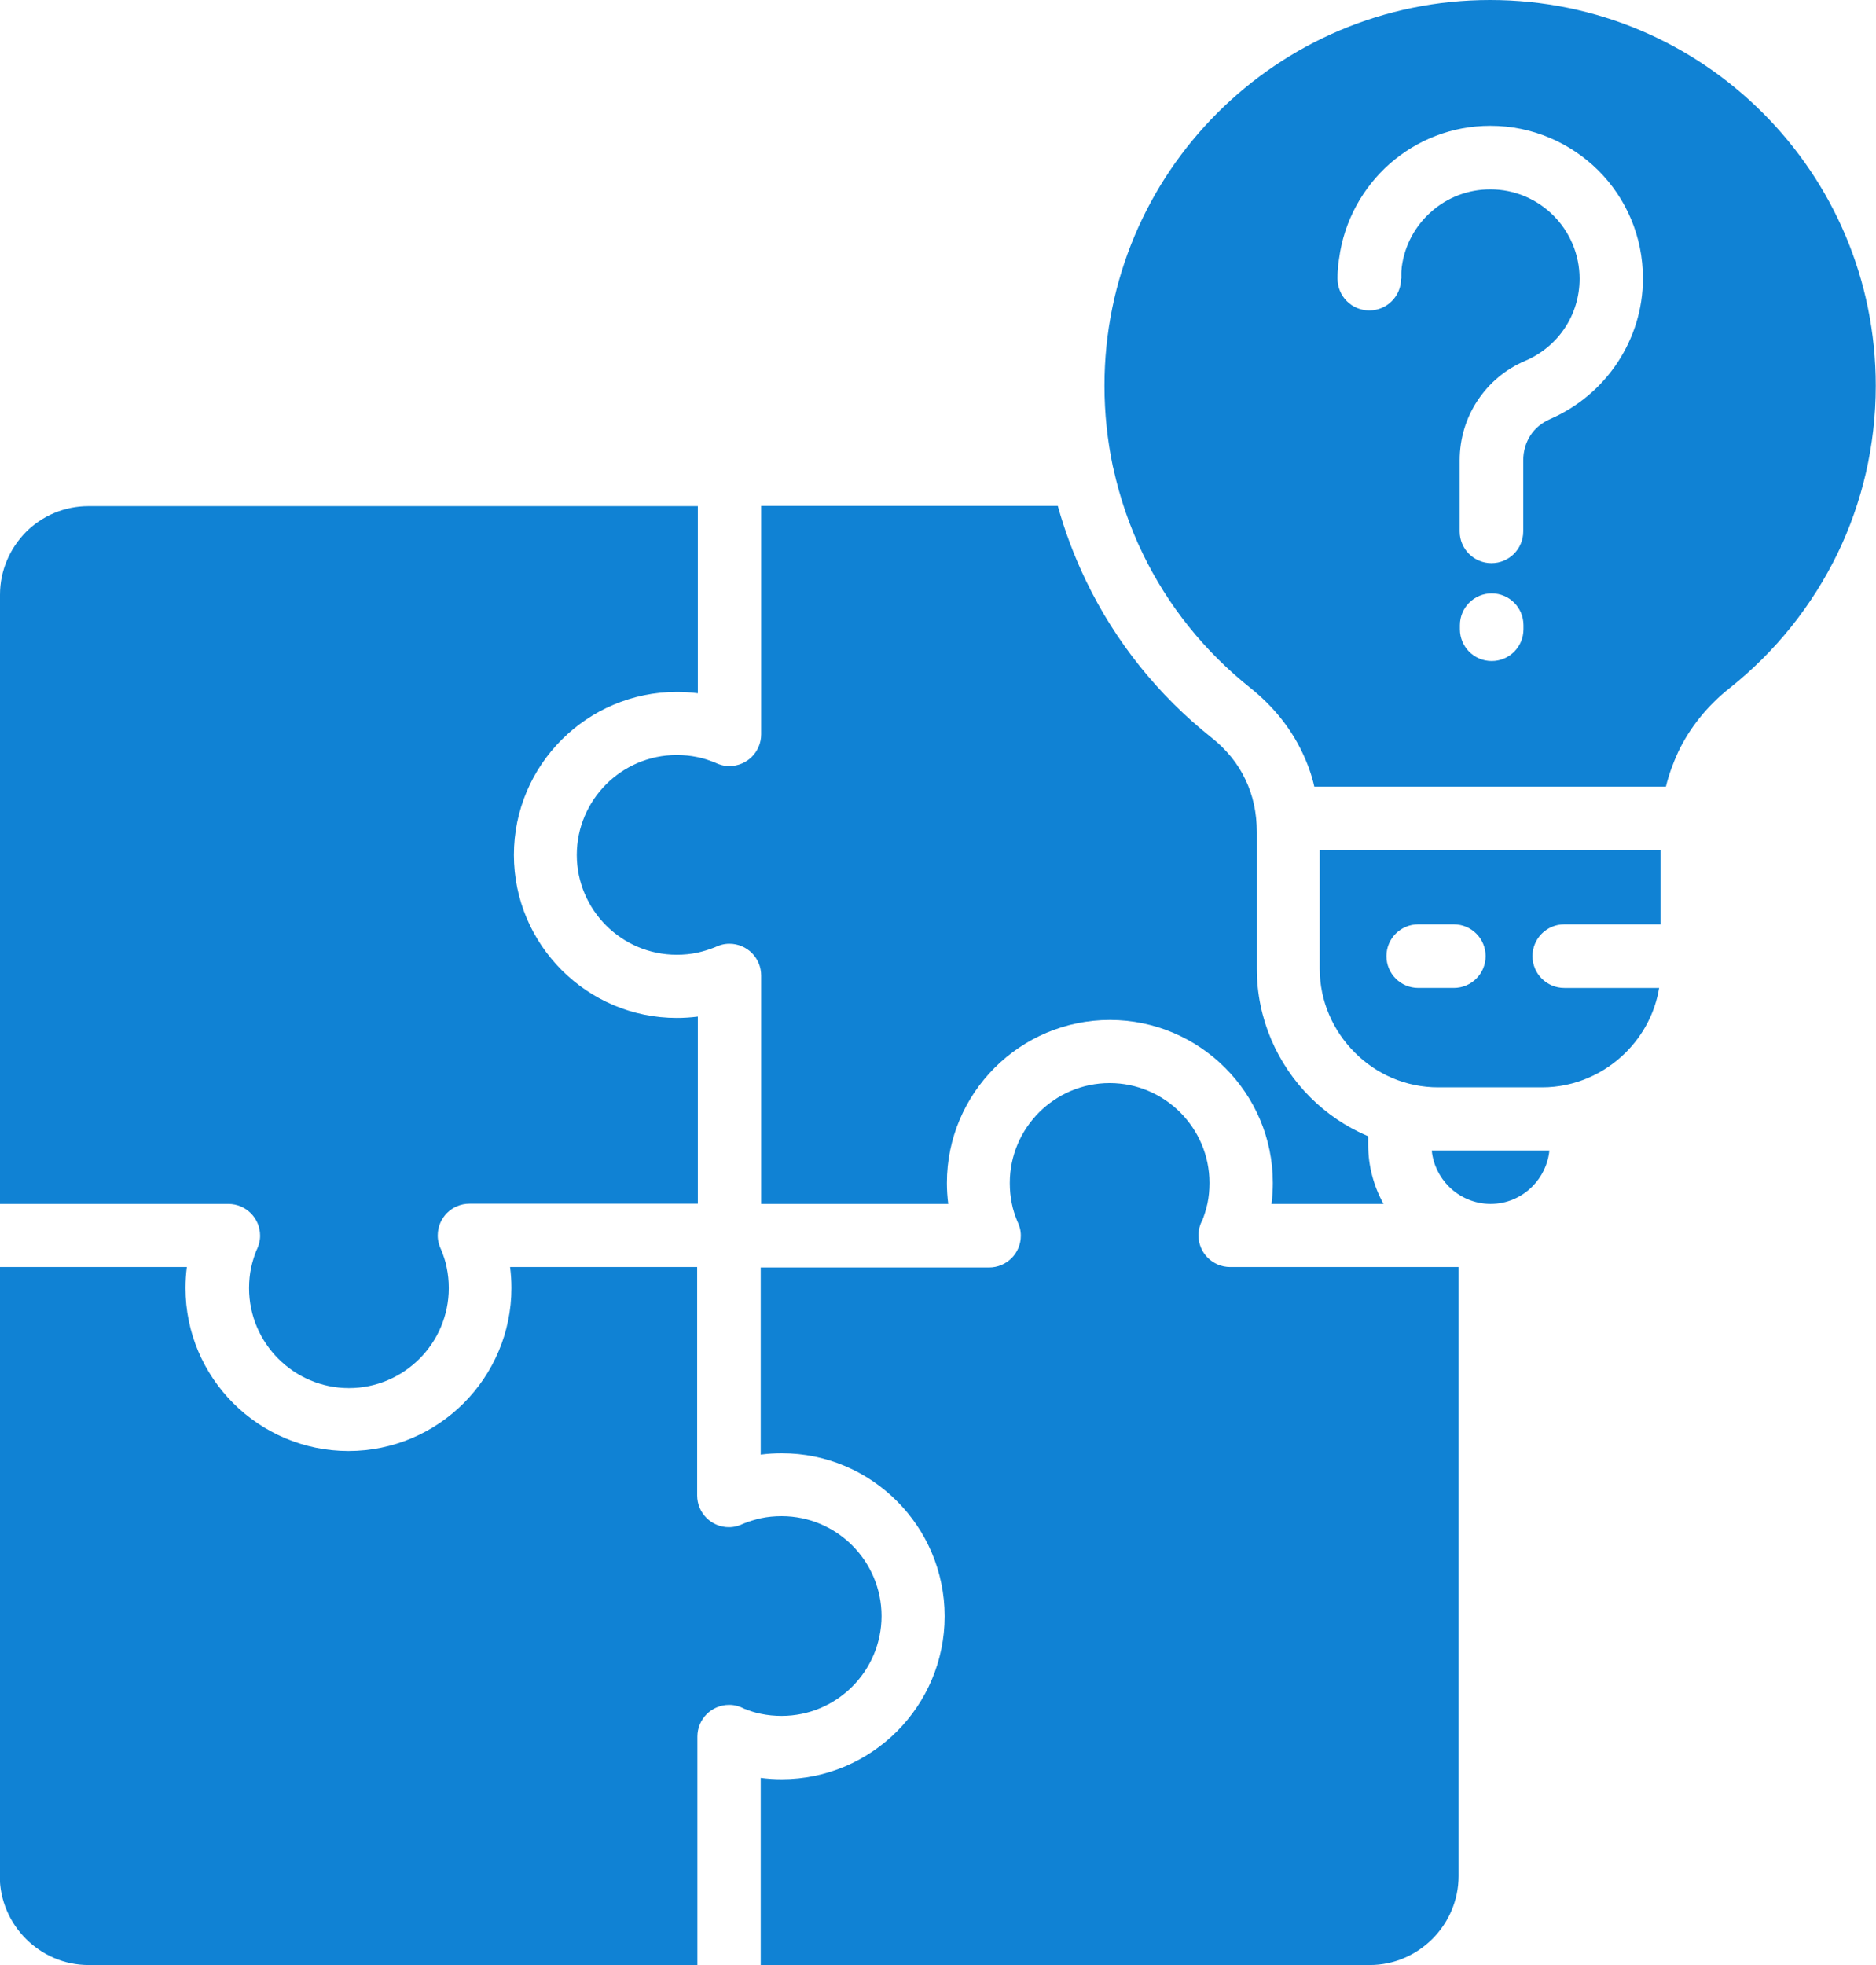 <?xml version="1.0" encoding="UTF-8"?>
<svg id="Capa_2" data-name="Capa 2" xmlns="http://www.w3.org/2000/svg" viewBox="0 0 83.23 87.16">
  <defs>
    <style>
      .cls-1 {
        fill: #1082d4;
        fill-rule: evenodd;
      }
    </style>
  </defs>
  <g id="Capa_1-2" data-name="Capa 1">
    <path class="cls-1" d="M11.38,55.45c-.1.25-.18.51-.24.78-.06.28-.09.59-.09.91,0,1.22.5,2.33,1.3,3.13.8.8,1.91,1.3,3.13,1.3s2.33-.5,3.13-1.3c.8-.8,1.3-1.91,1.3-3.13,0-.32-.03-.62-.09-.91-.05-.27-.14-.53-.24-.78-.1-.2-.16-.41-.16-.65,0-.78.63-1.41,1.41-1.41h10.13v-8.3c-.31.04-.62.06-.93.06-2,0-3.8-.81-5.11-2.12-1.31-1.31-2.12-3.12-2.12-5.11s.81-3.8,2.12-5.11c1.31-1.31,3.12-2.12,5.11-2.12.31,0,.62.02.93.06v-8.3H3.93c-1.08,0-2.06.43-2.78,1.15C.44,24.32,0,25.3,0,26.38v27.02h10.13c.78,0,1.41.63,1.41,1.41,0,.23-.06.45-.16.65h0ZM33,75.78c-.2-.1-.41-.16-.65-.16-.78,0-1.41.63-1.41,1.41v10.13H3.93c-1.08,0-2.06-.44-2.78-1.16-.71-.71-1.16-1.7-1.16-2.78v-27.02h8.3c-.04.31-.06.62-.06.93,0,2,.81,3.8,2.12,5.11,1.31,1.31,3.12,2.12,5.11,2.12s3.8-.81,5.11-2.12c1.31-1.31,2.12-3.12,2.12-5.11,0-.31-.02-.62-.06-.93h8.3v10.13c0,.78.63,1.41,1.41,1.41.23,0,.45-.06.65-.16.25-.1.51-.18.78-.24.28-.06.59-.09.91-.09,1.22,0,2.33.5,3.13,1.3.8.8,1.3,1.91,1.3,3.13s-.5,2.33-1.3,3.13-1.91,1.3-3.13,1.3c-.32,0-.62-.03-.91-.09-.27-.05-.53-.14-.78-.24h0ZM53.33,54.16c.1-.25.18-.51.24-.78.06-.28.09-.59.09-.91,0-1.22-.5-2.33-1.3-3.13-.8-.8-1.91-1.3-3.13-1.3s-2.33.5-3.13,1.3c-.8.8-1.3,1.91-1.3,3.13,0,.32.03.62.09.91.05.27.14.53.24.78.1.2.16.41.16.65,0,.78-.63,1.41-1.41,1.41h-10.13v8.3c.31-.04.62-.06.93-.06,2,0,3.8.81,5.11,2.12,1.31,1.31,2.12,3.12,2.12,5.11s-.81,3.8-2.12,5.11c-1.31,1.31-3.12,2.12-5.11,2.12-.31,0-.62-.02-.93-.06v8.3h27.02c1.08,0,2.06-.44,2.78-1.16.71-.71,1.16-1.7,1.16-2.78v-27.02h-10.13c-.78,0-1.41-.63-1.41-1.41,0-.23.06-.45.16-.65h0ZM58.32,34.89h15.59c.13-.54.32-1.05.55-1.55.52-1.08,1.29-2.04,2.29-2.83,2.01-1.6,3.65-3.64,4.78-5.97,1.08-2.24,1.69-4.76,1.69-7.43,0-4.73-1.91-9-5.01-12.1-3.1-3.1-7.37-5.01-12.1-5.01s-9,1.91-12.1,5.01c-3.1,3.1-5.01,7.37-5.01,12.1,0,1.22.13,2.42.37,3.57.01.04.02.08.03.12.29,1.31.72,2.56,1.29,3.74,1.12,2.33,2.77,4.37,4.78,5.97,1,.8,1.77,1.75,2.29,2.83.24.5.43,1.01.55,1.55h0ZM61.36,53.4h-4.95c.04-.31.06-.62.06-.93,0-2-.81-3.8-2.12-5.11-1.31-1.31-3.12-2.12-5.11-2.12s-3.8.81-5.11,2.12c-1.31,1.31-2.12,3.12-2.12,5.11,0,.31.02.62.06.93h-8.3v-10.13c0-.78-.63-1.41-1.41-1.41-.23,0-.45.06-.65.16-.25.1-.51.18-.78.24-.28.06-.59.09-.91.09-1.22,0-2.33-.5-3.13-1.3-.8-.8-1.3-1.91-1.3-3.13s.5-2.33,1.3-3.13c.8-.8,1.91-1.3,3.13-1.3.32,0,.62.03.91.09.27.05.53.14.78.24.2.1.41.16.65.16.78,0,1.41-.63,1.41-1.41v-10.13h13.16c.32,1.15.74,2.26,1.25,3.32,1.31,2.72,3.22,5.09,5.56,6.95.67.53,1.18,1.16,1.51,1.86.34.7.51,1.48.51,2.34v6.06c0,2.22.91,4.24,2.37,5.7.73.73,1.6,1.32,2.57,1.73v.38c0,.95.25,1.84.68,2.62h0ZM63.51,51.03c.1,0,.21,0,.31,0h4.61c.1,0,.21,0,.31,0-.06.62-.34,1.18-.76,1.6-.48.48-1.13.77-1.85.77s-1.38-.3-1.85-.77c-.42-.42-.7-.98-.76-1.6h0ZM62.16,12.36c0,.78-.63,1.41-1.41,1.41s-1.41-.63-1.41-1.41c0-.12,0-.27.02-.44,0-.13.02-.28.05-.45.22-1.67,1.05-3.15,2.25-4.21,1.2-1.05,2.75-1.68,4.46-1.68,1.87,0,3.56.76,4.79,1.98,1.23,1.23,1.98,2.92,1.98,4.79,0,1.36-.41,2.64-1.12,3.72-.73,1.11-1.77,1.98-2.98,2.51-.39.17-.69.42-.89.73s-.32.69-.32,1.11v3.15c0,.78-.63,1.41-1.41,1.41s-1.41-.63-1.41-1.41v-3.15c0-.97.28-1.88.79-2.65.51-.77,1.23-1.39,2.13-1.77.72-.31,1.33-.82,1.75-1.46.41-.62.65-1.37.65-2.18,0-1.09-.45-2.09-1.16-2.8-.72-.72-1.71-1.16-2.8-1.16-1,0-1.92.37-2.61.98-.71.62-1.19,1.48-1.32,2.46,0,.07-.02.15-.02.26,0,.06,0,.15,0,.27h0ZM64.77,27.73c0-.78.63-1.41,1.41-1.41s1.41.63,1.41,1.41v.18c0,.78-.63,1.41-1.41,1.41s-1.41-.63-1.41-1.41v-.18ZM73.61,43.81c-.18,1.11-.71,2.1-1.48,2.87-.95.95-2.27,1.55-3.71,1.55h-4.61c-1.45,0-2.76-.59-3.71-1.55-.95-.95-1.55-2.27-1.55-3.71v-5.26h15.12v3.29h-4.27c-.78,0-1.41.63-1.41,1.41s.63,1.41,1.41,1.41h4.2ZM64.5,41h-1.58c-.78,0-1.41.63-1.41,1.41s.63,1.41,1.41,1.41h1.58c.78,0,1.41-.63,1.41-1.41s-.63-1.41-1.41-1.41Z"/>
  </g>
</svg>